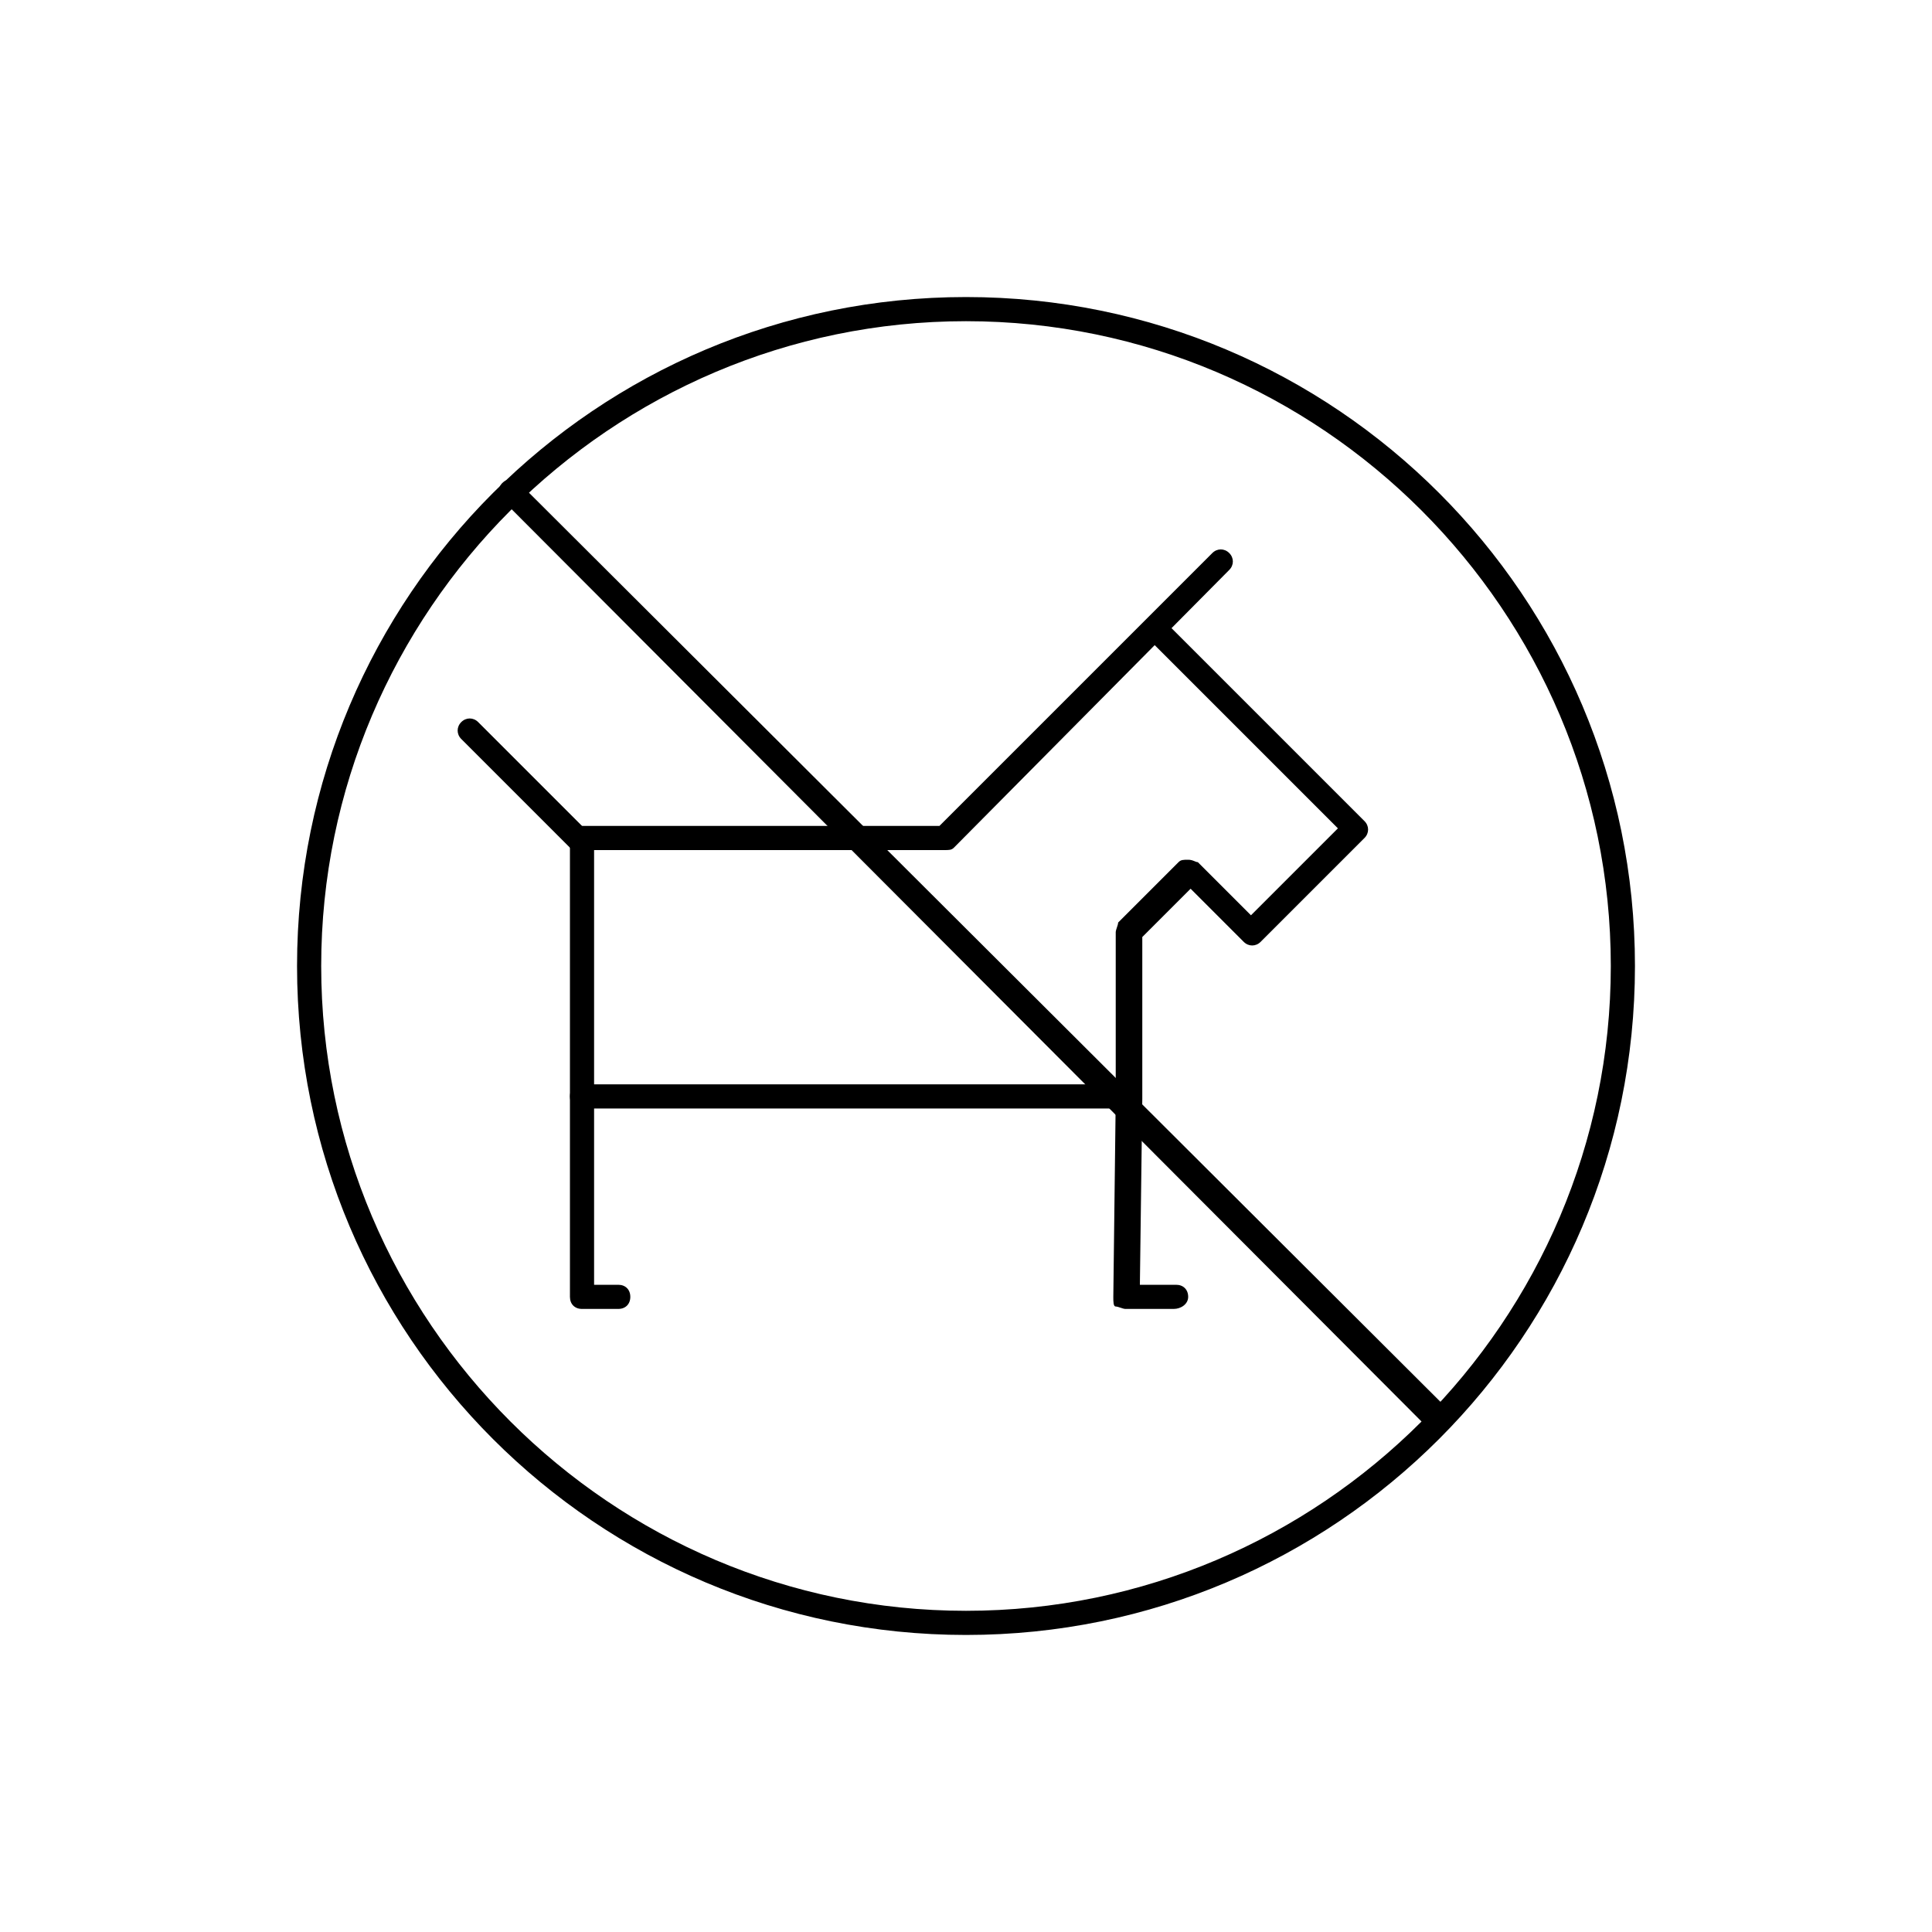<?xml version="1.0" encoding="UTF-8"?> <!-- Generator: Adobe Illustrator 23.0.3, SVG Export Plug-In . SVG Version: 6.00 Build 0) --> <svg xmlns="http://www.w3.org/2000/svg" xmlns:xlink="http://www.w3.org/1999/xlink" id="Layer_1" x="0px" y="0px" viewBox="0 0 80 80" style="enable-background:new 0 0 80 80;" xml:space="preserve"> <g> <g> <path d="M40,67.7c-15.3,0-27.7-12.4-27.7-27.7c0-15.3,12.4-27.7,27.7-27.7S67.7,24.7,67.7,40C67.7,55.3,55.3,67.7,40,67.7z M40,13.3c-14.7,0-26.7,12-26.7,26.7s12,26.7,26.7,26.7s26.7-12,26.7-26.7S54.7,13.3,40,13.3z"></path> </g> <g> <path d="M59.6,59.3c-0.1,0-0.3,0-0.4-0.1L20.8,20.7c-0.2-0.2-0.2-0.5,0-0.7s0.5-0.2,0.7,0L60,58.4c0.2,0.2,0.2,0.5,0,0.7 C59.9,59.3,59.8,59.3,59.6,59.3z"></path> </g> <g> <path d="M25.6,54.2h-1.5c-0.3,0-0.5-0.2-0.5-0.5v-19c0-0.3,0.2-0.5,0.5-0.5h14.8l11.3-11.3c0.2-0.2,0.5-0.2,0.7,0s0.2,0.5,0,0.7 L39.5,35.1c-0.1,0.1-0.2,0.1-0.4,0.1H24.6v18h1c0.3,0,0.5,0.2,0.5,0.5S25.9,54.2,25.6,54.2z"></path> </g> <g> <path d="M48.6,54.2h-2c-0.1,0-0.3-0.1-0.4-0.1s-0.1-0.2-0.1-0.4l0.1-8.2v-6.9c0-0.1,0.1-0.3,0.1-0.4l2.5-2.5 c0.1-0.1,0.2-0.1,0.4-0.1c0.2,0,0.3,0.1,0.4,0.1l2.2,2.2l3.6-3.6l-7.9-7.9c-0.2-0.2-0.2-0.5,0-0.7s0.5-0.2,0.7,0l8.3,8.3 c0.2,0.2,0.2,0.5,0,0.7l-4.3,4.3c-0.2,0.2-0.5,0.2-0.7,0l-2.2-2.2l-2,2v6.7l-0.1,7.7h1.5c0.3,0,0.5,0.2,0.5,0.5 S48.9,54.2,48.6,54.2z"></path> </g> <g> <path d="M46.7,45.9H24.1c-0.3,0-0.5-0.2-0.5-0.5s0.2-0.5,0.5-0.5h22.6c0.3,0,0.5,0.2,0.5,0.5S47,45.9,46.7,45.9z"></path> </g> <g> <path d="M24.1,35.3c-0.1,0-0.3,0-0.4-0.1l-4.6-4.6c-0.2-0.2-0.2-0.5,0-0.7s0.5-0.2,0.7,0l4.6,4.6c0.2,0.2,0.2,0.5,0,0.7 C24.4,35.2,24.3,35.3,24.1,35.3z"></path> </g> </g> </svg> 